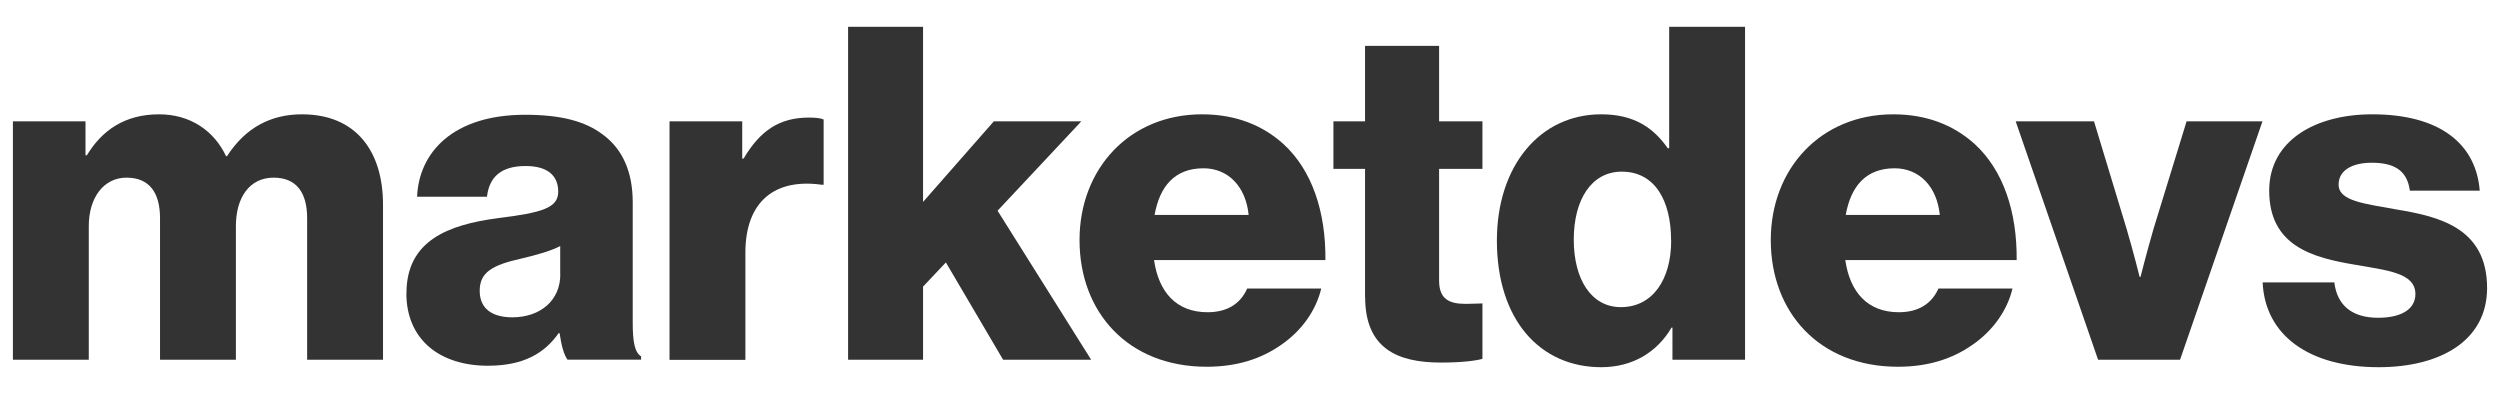 <?xml version="1.0" encoding="UTF-8"?> <svg xmlns="http://www.w3.org/2000/svg" id="Layer_1" data-name="Layer 1" viewBox="0 0 275.12 43.36"><defs><style> .cls-1 { fill: #333; } </style></defs><path class="cls-1" d="M1.42,13.35h7.99v3.74h.15c1.64-2.72,4.15-4.51,7.94-4.51,3.43,0,6.05,1.79,7.38,4.61h.1c2.05-3.18,4.87-4.61,8.25-4.61,5.94,0,8.92,4.05,8.92,9.94v17.07h-8.35v-15.58c0-2.82-1.18-4.46-3.69-4.46-2.66,0-4.15,2.2-4.15,5.33v14.71h-8.35v-15.58c0-2.82-1.18-4.46-3.69-4.46s-4.15,2.2-4.15,5.33v14.71H1.42V13.35Z"></path><path class="cls-1" d="M44.73,32.26c0-5.79,4.61-7.53,10.04-8.25,4.92-.61,6.66-1.13,6.66-2.92,0-1.69-1.08-2.82-3.59-2.82-2.66,0-4,1.18-4.25,3.38h-7.69c.2-4.87,3.95-9.02,11.89-9.02,3.95,0,6.61.72,8.51,2.15,2.26,1.64,3.33,4.2,3.33,7.48v13.22c0,2.1.2,3.28.92,3.74v.36h-8.1c-.41-.56-.67-1.59-.87-2.92h-.1c-1.54,2.2-3.84,3.59-7.79,3.59-5.23,0-8.97-2.82-8.97-7.99ZM61.65,30.21v-3.13c-1.08.56-2.61.98-4.3,1.38-3.23.72-4.56,1.54-4.56,3.54,0,2.1,1.54,2.92,3.59,2.92,3.13,0,5.28-1.9,5.28-4.71Z"></path><path class="cls-1" d="M73.69,13.35h7.99v4.1h.15c1.85-3.13,4-4.51,7.17-4.51.77,0,1.28.05,1.64.21v7.18h-.21c-5.12-.72-8.4,1.79-8.4,7.48v11.79h-8.35V13.35Z"></path><path class="cls-1" d="M93.33,2.95h8.25v19.27l7.79-8.87h9.63l-9.22,9.84,10.3,16.4h-9.69l-6.3-10.71-2.51,2.66v8.05h-8.25V2.95Z"></path><path class="cls-1" d="M118.8,26.42c0-7.84,5.48-13.84,13.48-13.84,3.74,0,6.71,1.23,8.97,3.28,3.13,2.87,4.66,7.43,4.61,12.76h-18.86c.51,3.54,2.46,5.74,5.89,5.74,2.2,0,3.64-.97,4.36-2.61h8.15c-.56,2.36-2.1,4.61-4.41,6.2-2.2,1.54-4.87,2.41-8.2,2.41-8.66,0-13.99-6-13.99-13.94ZM137.41,23.65c-.31-3.13-2.26-5.13-4.97-5.13-3.18,0-4.82,2-5.38,5.13h10.35Z"></path><path class="cls-1" d="M150.22,32.67v-14.09h-3.48v-5.23h3.48V5.05h8.15v8.3h4.77v5.23h-4.77v12.3c0,2.05,1.13,2.56,2.92,2.56.72,0,1.54-.05,1.85-.05v6.1c-.72.21-2.31.41-4.56.41-4.87,0-8.35-1.59-8.35-7.23Z"></path><path class="cls-1" d="M164.73,26.47c0-8.2,4.72-13.89,11.48-13.89,3.69,0,5.79,1.54,7.33,3.74h.15V2.95h8.35v36.64h-7.99v-3.54h-.1c-1.59,2.72-4.3,4.36-7.74,4.36-6.71,0-11.48-5.18-11.48-13.94ZM183.9,26.47c0-4.41-1.79-7.58-5.43-7.58-3.33,0-5.28,3.07-5.28,7.48s1.95,7.43,5.18,7.43c3.49,0,5.54-3.02,5.54-7.33Z"></path><path class="cls-1" d="M194.87,26.42c0-7.84,5.48-13.84,13.48-13.84,3.74,0,6.71,1.23,8.97,3.28,3.13,2.87,4.66,7.43,4.61,12.76h-18.86c.51,3.54,2.46,5.74,5.89,5.74,2.2,0,3.64-.97,4.36-2.61h8.15c-.56,2.36-2.1,4.61-4.41,6.2-2.2,1.54-4.87,2.41-8.2,2.41-8.66,0-13.99-6-13.99-13.94ZM213.47,23.65c-.31-3.13-2.26-5.13-4.97-5.13-3.18,0-4.82,2-5.38,5.13h10.35Z"></path><path class="cls-1" d="M221.83,13.35h8.61l3.59,11.84c.77,2.61,1.43,5.28,1.43,5.28h.1s.67-2.66,1.43-5.28l3.64-11.84h8.35l-9.07,26.24h-9.02l-9.07-26.24Z"></path><path class="cls-1" d="M249,31.08h7.89c.31,2.61,2.05,3.89,4.82,3.89,2.51,0,4.1-.92,4.1-2.61,0-2.36-3.18-2.61-6.66-3.23-4.56-.77-9.43-2-9.43-8.15,0-5.54,5.12-8.4,11.33-8.4,7.43,0,11.43,3.23,11.84,8.4h-7.69c-.31-2.36-1.9-3.07-4.2-3.07-2.05,0-3.64.77-3.64,2.41,0,1.84,2.97,2.1,6.3,2.72,4.61.77,10.04,1.95,10.04,8.66,0,5.74-5.07,8.71-11.94,8.71-7.69,0-12.5-3.54-12.76-9.33Z"></path></svg> 